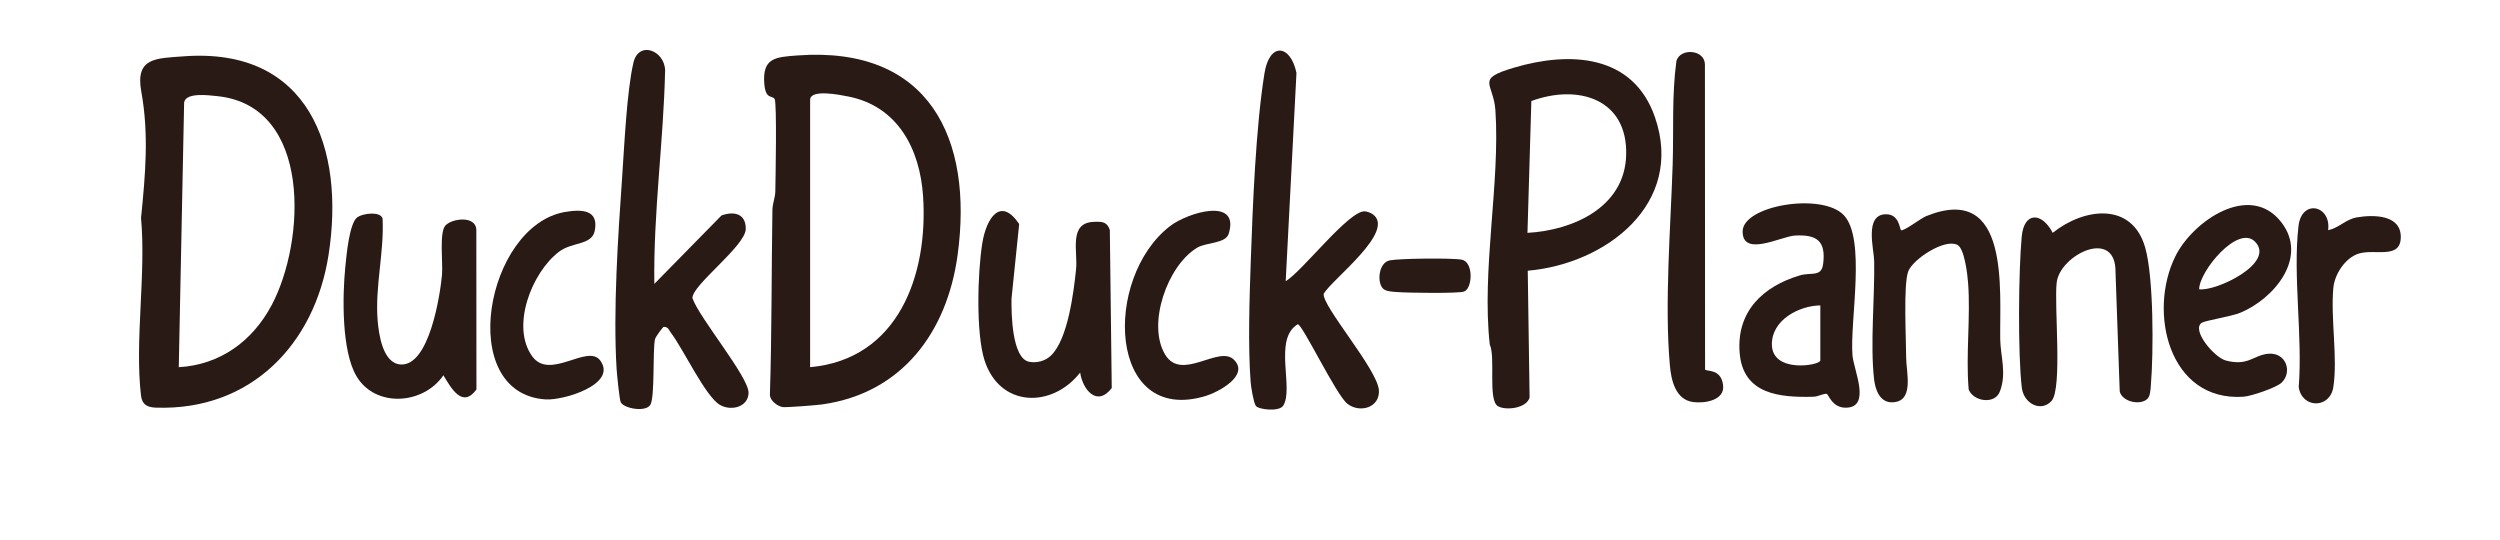 <?xml version="1.0" encoding="UTF-8"?><svg id="Layer_1" xmlns="http://www.w3.org/2000/svg" viewBox="0 0 518.562 112.063"><path d="M160.681,20.545c-.492-.825-1.876.181-2.145-3.146-.437-5.416,2.292-5.565,6.976-5.904,27.112-1.959,36.454,17.094,33.109,41.469-2.185,15.923-11.516,28.615-28.14,30.932-1.093.152-7.456.658-8.156.54-1.082-.183-2.515-1.284-2.631-2.433.404-12.821.326-25.638.523-38.464.02-1.317.58-2.537.603-3.855.044-2.514.351-18.317-.139-19.139ZM168.041,76.162c18.314-1.642,24.504-19.172,23.432-35.414-.648-9.825-5.223-18.687-15.496-20.728-1.711-.34-7.937-1.608-7.937.692v55.45Z" style="fill:#291a15;"/><path d="M38.083,11.684c25.961-1.944,33.532,18.997,30.065,41.211-2.897,18.565-16.159,32.327-35.794,31.661-1.854-.063-2.891-.658-3.108-2.511-1.327-11.329,1.074-25.221.009-36.835.904-8.976,1.655-17.402.054-26.195-1.292-7.092,3.025-6.9,8.775-7.33ZM37.08,76.164c8.585-.491,15.263-5.39,19.236-12.81,7.073-13.21,8.486-41.364-11.224-43.41-1.84-.191-6.564-.83-6.899,1.323l-1.112,54.896Z" style="fill:#291a15;"/><path d="M316.893,56.155l.383,26.298c-.645,2.271-4.959,2.748-6.576,1.796-2.115-1.246-.444-10.168-1.688-12.8-1.712-15.479,2.18-33.596,1.174-48.53-.391-5.81-4.285-6.477,3.868-8.89,11.532-3.413,24.72-2.831,29.238,10.322,6.155,17.92-10.134,30.383-26.398,31.804ZM316.835,48.301c9.439-.526,20.117-5.277,20.47-16.039.388-11.826-10.049-14.86-19.665-11.303l-.806,27.342Z" style="fill:#291a15;"/><path d="M135.725,58.886l13.935-14.198c2.649-.943,5.039-.354,5.035,2.775-.005,3.547-11.319,11.795-11.06,14.402,1.433,4.103,11.67,16.33,11.636,19.603-.031,2.909-3.535,3.888-5.928,2.523-3-1.711-7.673-11.709-10.151-14.924-.477-.619-.516-1.26-1.517-1.272-.16-.002-1.731,2.091-1.829,2.615-.485,2.591.012,11.949-.954,13.559-.948,1.58-5.483.79-6.145-.554-.256-.519-.782-5.807-.852-6.951-.732-11.974.295-27.455,1.143-39.585.46-6.57.959-17.821,2.342-23.85,1.069-4.659,6.442-2.606,6.582,1.541-.323,14.807-2.452,29.513-2.236,44.316Z" style="fill:#291a15;"/><path d="M266.687,58.329c3.463-2.075,13.055-14.632,16.381-14.492.496.021,1.279.313,1.684.605,4.854,3.503-8.433,13.476-10.178,16.474-.471,2.457,11.214,15.744,11.449,20.068.196,3.622-4.037,4.76-6.567,2.745-2.322-1.849-9.296-16.458-10.266-16.473-5.14,3.046-.741,13.313-3.021,16.892-.836,1.313-5.147.812-5.678.036-.479-.701-.994-3.891-1.074-4.937-.573-7.445-.24-17.498.025-25.092.403-11.538,1.042-27.776,2.842-38.954,1.053-6.541,5.412-5.977,6.637-.077l-2.235,43.205Z" style="fill:#291a15;"/><path d="M382.408,44.585c4.738,4.882,1.267,22.012,1.84,29.09.252,3.11,3.949,10.829-1.359,10.892-2.898.034-3.602-2.816-3.997-2.874-.63-.093-1.81.576-2.71.6-6.988.189-14.675-.449-15.341-9.17-.651-8.527,4.839-13.716,12.473-15.994,2.417-.721,4.492.425,4.853-2.398.615-4.809-1.373-6.128-5.868-5.869-2.838.164-10.839,4.53-10.834-.844.005-5.413,16.39-8.124,20.942-3.433ZM377.581,63.345c-4.466.076-10.082,3.041-10.052,8.09.036,6.097,10.052,4.344,10.052,3.334v-11.424Z" style="fill:#291a15;"/><path d="M92.397,46.768c1.41-1.502,6.201-2.053,6.406.802l.023,33.217c-2.911,3.992-5.237-.256-6.853-2.942-4.154,6.097-14.115,6.8-18.031.187-3.124-5.275-2.922-16.719-2.305-22.763.235-2.303.817-9.147,2.56-10.257,1.204-.767,4.66-1.222,5.159.299.36,6.943-1.588,14.168-1.028,21.091.237,2.927,1.06,8.96,4.769,9.198,5.957.382,8.218-14.471,8.592-18.669.207-2.328-.617-8.75.709-10.162Z" style="fill:#291a15;"/><path d="M218.004,73.741c3.525-3.393,4.705-13.156,5.203-17.925.378-3.618-1.583-9.574,3.614-9.796,1.712-.073,2.805-.082,3.386,1.693l.397,32.774c-2.991,3.946-5.997.467-6.553-3.207-5.83,7.442-16.628,7.274-19.816-2.481-1.835-5.617-1.459-18.488-.459-24.48.839-5.029,3.738-9.633,7.628-3.854l-1.589,15.463c-.049,2.986.059,12.43,3.664,13.116,1.624.309,3.347-.169,4.524-1.303Z" style="fill:#291a15;"/><path d="M445.437,82.715c-1.447,1.446-5.224.649-5.752-1.505l-.874-24.761c.107-9.345-11.522-3.593-12.202,2.146-.557,4.707,1.229,22.009-1.068,24.567-2.136,2.377-5.776.644-6.177-2.807-.818-7.056-.679-24.037-.013-31.246.494-5.339,4.25-5.052,6.431-.813,6.474-5.187,16.48-6.529,19.198,3.099,1.756,6.22,1.731,21.686,1.169,28.414-.072.864-.096,2.291-.712,2.907Z" style="fill:#291a15;"/><path d="M473.28,79.356c-1.067,1.043-6.316,2.828-7.94,2.936-15.498,1.035-19.84-17.633-14.101-29.16,3.654-7.339,15.434-15.39,21.93-7.077,5.745,7.353-1.512,15.956-8.507,18.828-1.852.76-7.256,1.606-7.962,2.071-2.211,1.455,2.551,7.18,5.013,7.831,4.576,1.209,5.694-1.092,8.709-1.403,3.737-.386,5.153,3.731,2.858,5.975ZM467.724,50.107c-3.559-3.559-11.57,6.203-11.563,9.891,3.418.511,16.011-5.443,11.563-9.891Z" style="fill:#291a15;"/><path d="M394.307,47.74c.461.354,4.141-2.466,5.182-2.89,17.497-7.118,15.27,15.271,15.406,25.483.047,3.52,1.412,7.234-.12,10.98-1.068,2.611-5.46,1.984-6.426-.532-.62-7.249.426-14.973-.125-22.167-.132-1.727-.743-7.082-2.216-7.825-2.659-1.34-9.149,2.923-10.173,5.452-1.07,2.641-.447,14.235-.45,17.995-.003,2.945,1.817,9.268-3.051,9.212-2.456-.028-3.369-2.694-3.606-4.78-.827-7.27.153-16.922.022-24.543-.042-2.451-2.111-9.691,2.487-9.683,2.731.005,2.796,3.085,3.072,3.296Z" style="fill:#291a15;"/><path d="M353.674,76.663c.389.443,3.338-.215,3.742,3.256.366,3.145-3.856,3.808-6.261,3.471-3.601-.504-4.499-4.485-4.772-7.515-1.155-12.815.158-28.799.571-41.764.229-7.184-.205-14.354.785-21.507.853-2.734,5.947-2.328,5.905.838l.031,63.221Z" style="fill:#291a15;"/><path d="M255.956,74.623c3.296,3.276-3.308,6.738-5.871,7.514-20.324,6.153-21.372-24.487-7.381-35.246,3.705-2.849,14.518-6.069,12.166,1.58-.641,2.084-4.656,1.77-6.558,2.914-6.183,3.719-10.443,15.901-6.622,22.183,3.439,5.655,11.129-2.064,14.266,1.055Z" style="fill:#291a15;"/><path d="M117.182,43.973c3.407-.588,7.09-.537,6.18,3.913-.619,3.023-4.688,2.261-7.409,4.329-5.656,4.297-10.041,15.497-5.562,21.689,3.695,5.108,11.53-2.721,14.139.905,3.547,4.93-7.667,8.284-11.368,8.039-18.762-1.24-12.398-36.044,4.02-38.876Z" style="fill:#291a15;"/><path d="M482.91,47.738c2.243-.432,3.583-2.238,5.983-2.65,3.304-.568,9.083-.619,9.09,4.044.007,4.801-5.396,2.387-8.795,3.495-2.76.9-4.931,4.265-5.193,7.068-.593,6.351.936,14.532-.006,20.614-.694,4.484-6.484,4.484-7.179,0,.841-10.553-1.238-23.113-.046-33.417.661-5.714,6.829-4.286,6.146.846Z" style="fill:#291a15;"/><path d="M286.878,59.869c-1.313-1.311-.922-5.385,1.372-5.858,2.007-.414,12.979-.526,14.941-.148,2.525.487,2.253,6.018.474,6.619-1.243.42-11.882.266-13.88.099-.865-.072-2.289-.095-2.906-.712Z" style="fill:#291a15;"/></svg>